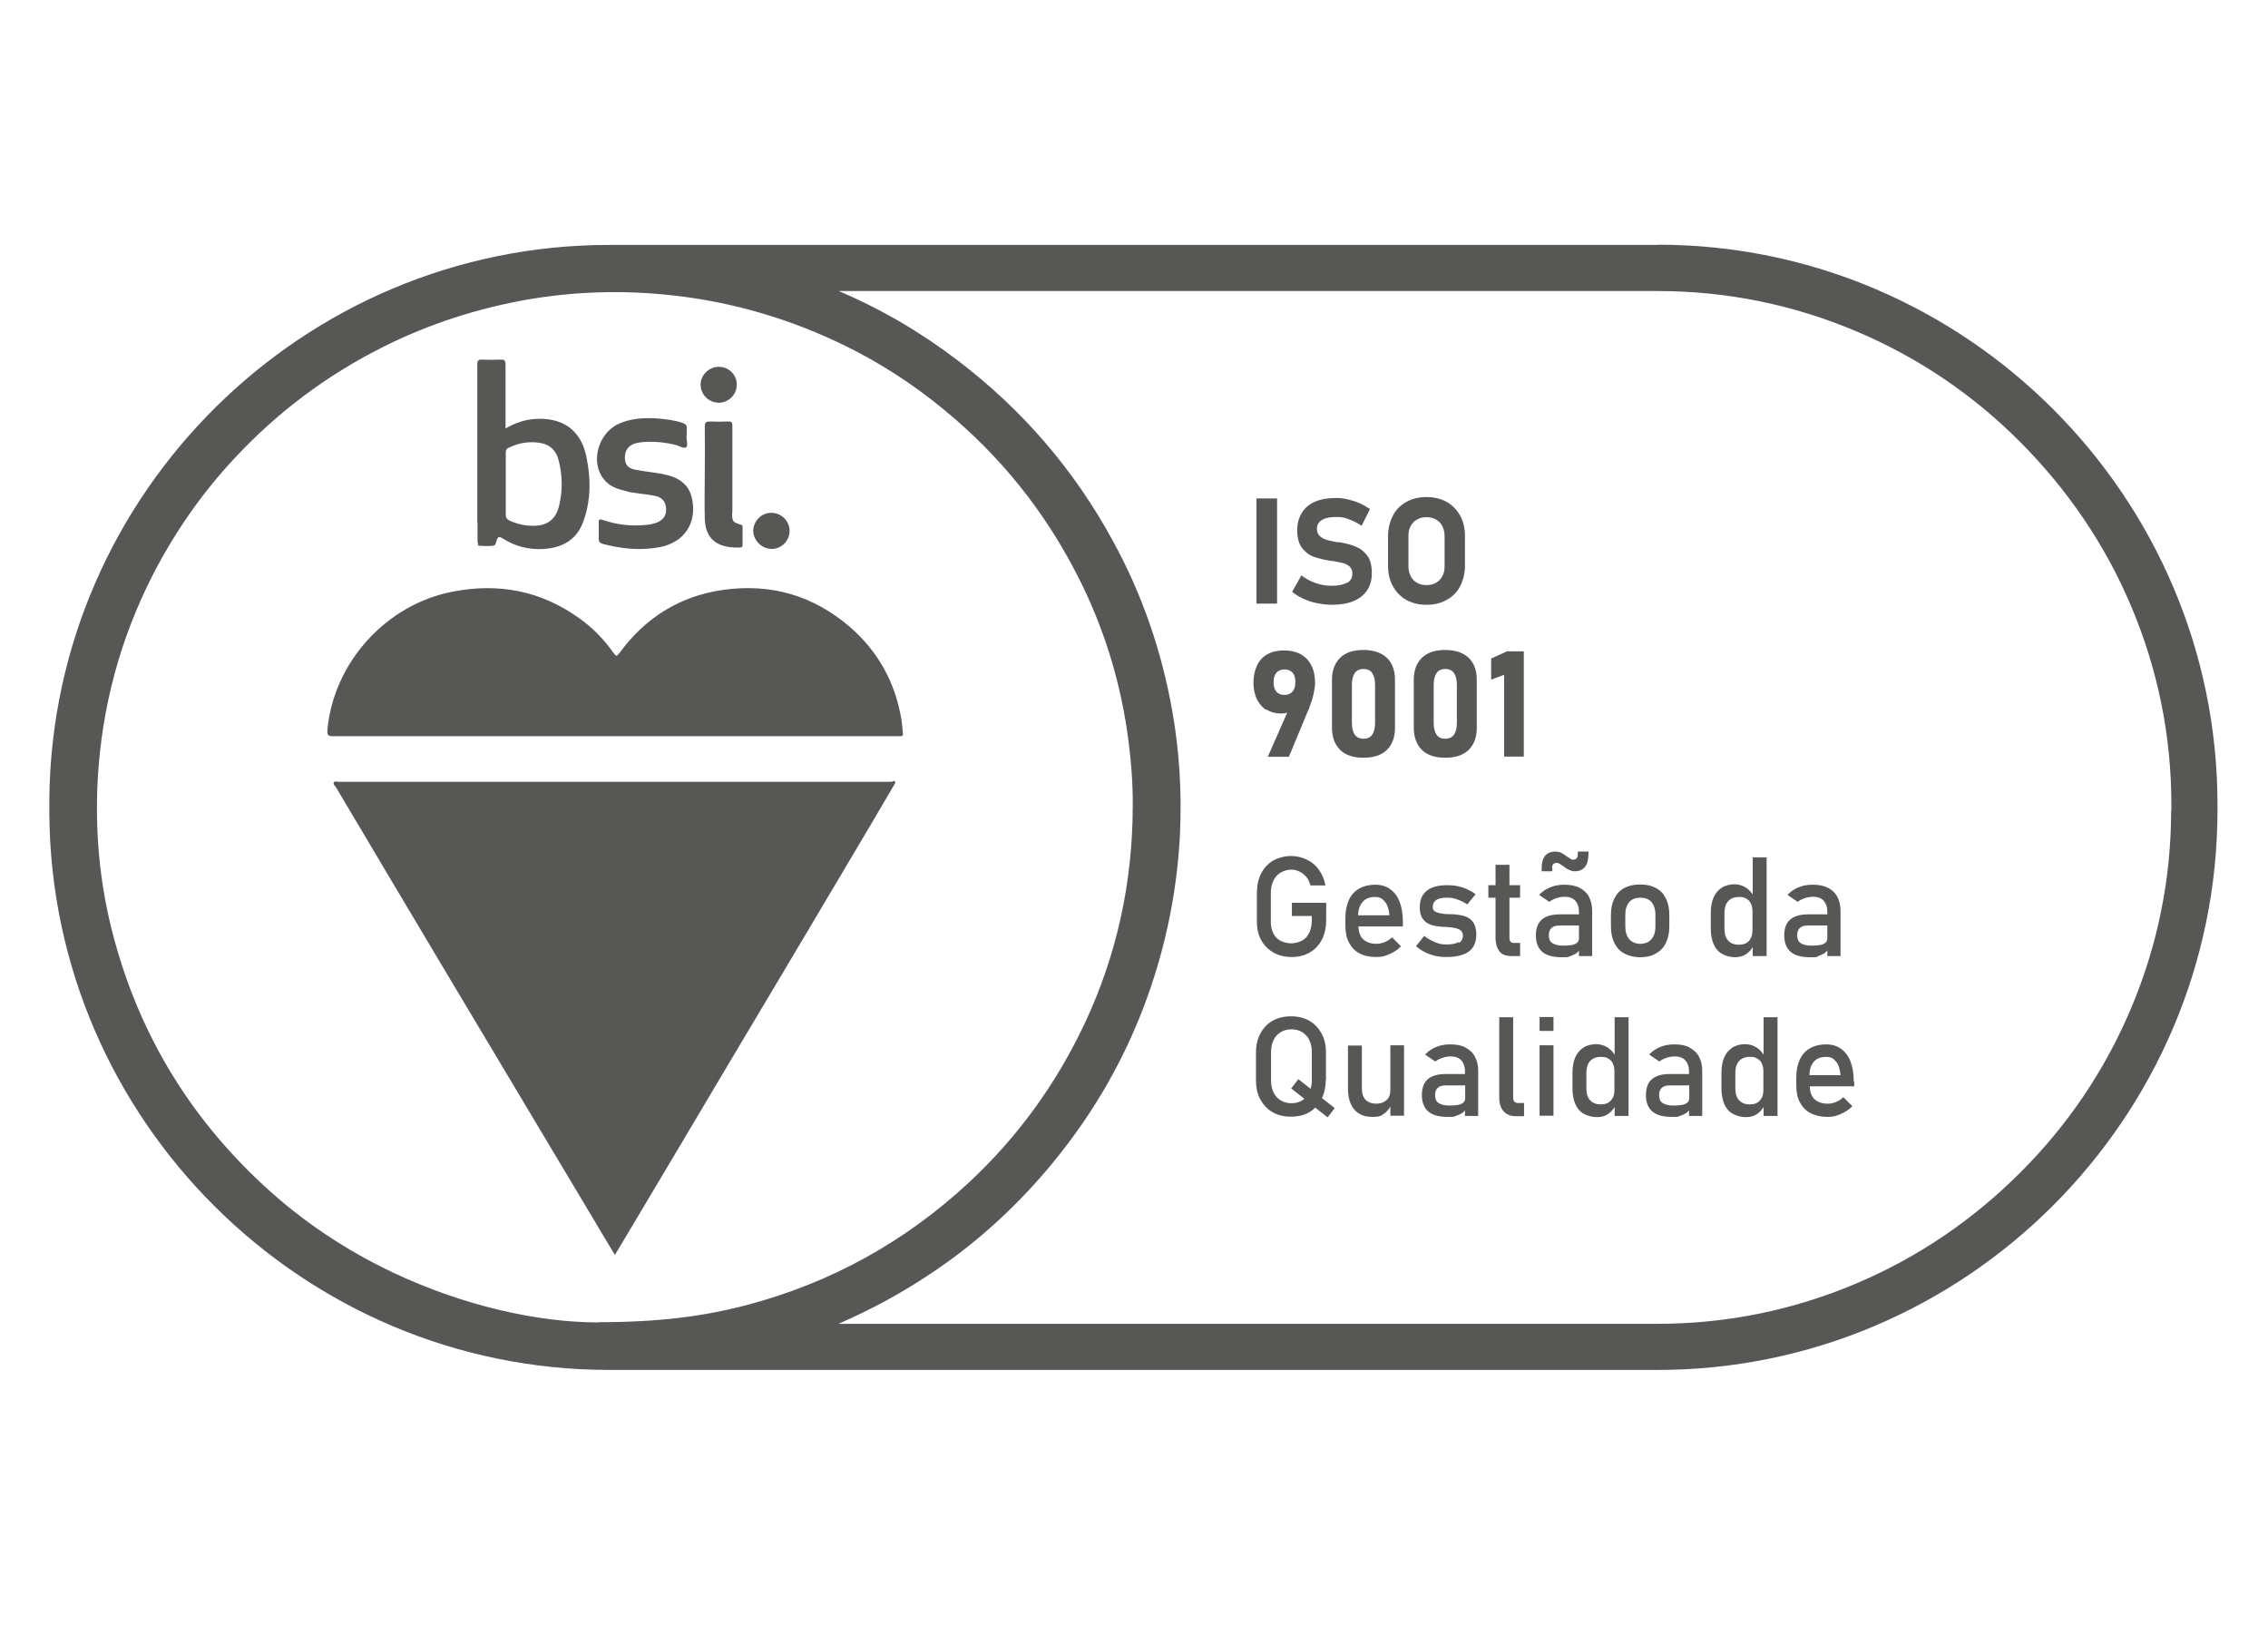 <?xml version="1.0" encoding="UTF-8"?>
<svg xmlns="http://www.w3.org/2000/svg" version="1.1" viewBox="0 0 978.9 705.5">
  <defs>
    <style>
      .cls-1 {
        fill: #575756;
      }
    </style>
  </defs>
  <!-- Generator: Adobe Illustrator 28.6.0, SVG Export Plug-In . SVG Version: 1.2.0 Build 709)  -->
  <g>
    <g id="Camada_1">
      <g>
        <path class="cls-1" d="M385.1,337.4h0c-.4,0-.7,0-1.1,0h-237.6c-.8,0-2-.4-2.3.2-.5.8.6,1.6,1,2.3,7.8,13.2,15.6,26.3,23.4,39.4,14.9,25,29.8,50.1,44.8,75.1,14.3,23.9,28.6,47.9,42.9,71.8,3,5.1,6,10.1,9.2,15.4,7.9-13.3,15.6-26.2,23.3-39.1,17.1-28.8,34.2-57.6,51.4-86.4,12.1-20.3,24.1-40.6,36.2-61,3.2-5.5,6.5-11,9.7-16.5.7-1.1.6-1.6-.8-1.5Z"/>
        <path class="cls-1" d="M389.7,316.3c-.2-1.8-.3-3.7-.6-5.6h0c-2.6-15.9-9.9-29.3-22-39.9-15.9-13.8-34.4-19.2-55.2-16.2-18.7,2.7-33.5,12.1-44.6,27.3-1.1,1.4-1.4,1.4-2.4,0-4.2-6-9.3-11.2-15.3-15.4-16.4-11.6-34.5-15-54.1-11.2-28.9,5.5-51.6,30.7-54.2,59.8-.1,1.9.1,2.6,2.2,2.6h244.9c1.1.1,1.5-.4,1.3-1.4Z"/>
        <path class="cls-1" d="M206.3,234c0,.5-.2,1.4.4,1.5,2.1.1,4.2.3,6.2,0,1.1-.1,1.2-1.6,1.5-2.5.6-1.5,1.1-1.5,2.5-.7,5.5,3.6,11.5,5,18,4.6,8.3-.6,14.4-4.3,17.1-12.5,3.1-9,3-18.1,1.1-27.3-2.5-12-10.7-17-22.2-16.3-4.4.3-8.5,1.7-12.7,4.1v-27.5c0-2-.6-2.3-2.3-2.2-2.6.1-5.1.1-7.7,0-1.8-.1-2.2.4-2.2,2.2v68.2h.1v8.6ZM219.2,193.4c4.6-2.3,9.3-3.1,14.3-2.2,4.1.8,6.6,3.4,7.6,7.4,1.7,6.5,1.8,13.2.2,19.7-1.4,5.9-5.2,8.7-11.3,8.6-3.6,0-7-.8-10.2-2.3-1.1-.6-1.5-1.2-1.5-2.4v-26.7c0-.8,0-1.6.9-2.1Z"/>
        <path class="cls-1" d="M270.8,212.2h0c3.8.7,7.6,1,11.5,1.7,3.4.6,5,2.5,5.2,5.6.2,2.9-1.3,5.1-4.5,6.2-1.3.4-2.5.7-3.9.8-6.5.7-12.8,0-18.9-2.1-1.6-.6-1.9,0-1.8,1.4,0,2.2.1,4.3,0,6.5,0,1.3.4,2,1.7,2.4,8.2,2.2,16.5,3,24.8,1.4,10.5-2.1,16-10.4,13.8-20.9-.6-2.6-1.6-4.8-3.6-6.6-2.7-2.5-6-3.4-9.4-4.1-3.8-.7-7.7-1-11.5-1.8-3.2-.6-4.4-2.2-4.5-5.1,0-3.9,2.2-6.2,6.7-6.7,5.1-.6,10.2-.1,15.2,1.1,1.6.4,3.6,1.8,4.6,1,.8-.8.1-3.2.1-4.8h.1c0-1-.1-2,0-2.9.3-1.8-.6-2.4-2.1-2.9-3.4-1.1-6.9-1.5-10.4-1.8-5.8-.4-11.5-.1-16.9,2.3-9,4.2-12.3,16.8-6.3,24,2.5,3.2,6.2,4.3,10,5.1Z"/>
        <path class="cls-1" d="M315.9,221.2h.2v-37.5c0-1.5-.4-1.9-1.8-1.8-2.7.1-5.3.1-7.9,0-1.7,0-2.2.4-2.2,2.1.1,6.6,0,13.2,0,19.8s-.2,13.6,0,20.4c.4,9.5,6.7,12.3,14.8,12.1.8,0,1.5,0,1.5-1.2v-7.7c0-.6-.2-.8-.8-1-3.6-1.1-3.7-1.4-3.7-5.3Z"/>
        <path class="cls-1" d="M333,236.9s0,0,0,0c0,0,0,0,0,0h0Z"/>
        <path class="cls-1" d="M333,236.9c4.3,0,7.8-3.5,7.8-7.8s-3.6-7.8-7.9-7.8-7.7,3.6-7.8,7.7c0,4.1,3.6,7.8,7.8,7.9Z"/>
        <path class="cls-1" d="M310.2,173.8h0c4.3,0,7.9-3.6,7.8-7.9,0-4.3-3.6-7.7-7.9-7.6-4.2,0-7.9,3.8-7.7,7.9.1,4.2,3.6,7.6,7.9,7.6Z"/>
      </g>
      <path class="cls-1" d="M715.4,105.7h-452.6c-132,0-240.1,107.2-241.5,238.8,0,.4,0,.9,0,1.3,0,.5,0,1,0,1.4v2.4c0,.4,0,.9,0,1.3,0,0,0,.2,0,.3.9,132.1,109.2,240,241.6,240h452.6c132.9,0,241.6-108.7,241.6-241.6v-2.4c0-132.9-108.7-241.6-241.6-241.6ZM258.5,570.7c-26.6,0-58.3-7.2-88.4-21.3-20.8-9.8-39.7-22.4-56.5-38-32.8-30.4-54.7-67.3-65.5-110.7-5.3-21.3-7.1-42.9-5.9-64.7,1.8-31.1,9.7-60.5,23.9-88.2,9.4-18.2,21-34.9,35-49.9,18.5-19.9,39.8-35.9,64.1-48.1,19.9-10,41-16.8,62.9-20.6,22.4-3.8,44.9-4.1,67.4-1.1,26,3.5,50.6,11.4,73.8,23.4,15.6,8.1,29.9,18,43.1,29.5,23.2,20.1,41.4,44.1,54.8,71.7,10.3,21.3,16.9,43.8,19.9,67.3,1.2,9.4,1.9,18.8,1.8,28.3-.1,32.5-6.8,63.6-20.6,93.1h0c-12.3,26.2-29,49.3-50.2,69-27.5,25.5-59.4,43.2-95.8,52.8-18.2,4.8-37.7,7.4-63.9,7.4ZM937.1,349.6c0,29.8-5.9,58.7-17.5,86-11.2,26.4-27.2,50.1-47.7,70.5-20.4,20.4-44.1,36.5-70.5,47.7-27.3,11.6-56.2,17.5-86,17.5h-353.5c14.3-6.2,28.1-13.7,41.2-22.6,19.4-13.1,36.4-28.8,51.3-46.9,17.7-21.5,31.4-45.3,40.8-71.5,8.2-22.8,12.9-46.3,14.1-70.4.8-17.8-.2-35.4-3.3-52.9h0c-4.6-26.1-13.1-50.8-25.9-74-16.6-30.4-38.8-56.1-66.4-77.2-16.1-12.3-33.3-22.4-51.7-30.2h353.5c29.8,0,58.7,5.9,86,17.5,26.4,11.2,50.1,27.2,70.5,47.7s36.5,44.1,47.7,70.5c11.6,27.3,17.5,56.2,17.5,86v2.4Z"/>
      <g>
        <rect class="cls-1" x="542.3" y="215.1" width="8.9" height="45.4"/>
        <path class="cls-1" d="M581.4,251.4c-1.5.9-3.7,1.4-6.5,1.4s-4.8-.4-7.1-1.2c-2.3-.8-4.3-1.9-6.1-3.3l-4,7.1c1.4,1.2,3.1,2.2,4.9,3,1.8.8,3.8,1.5,5.8,1.9,2.1.4,4.2.7,6.4.7,3.6,0,6.8-.5,9.4-1.6,2.6-1.1,4.6-2.7,5.9-4.7,1.4-2.1,2-4.5,2-7.4h0c0-3.1-.6-5.6-1.9-7.4-1.3-1.8-2.9-3.1-4.8-3.9-1.9-.8-4.3-1.5-7.2-2-.1,0-.2,0-.4,0-.1,0-.2,0-.4,0,0,0-.2,0-.2,0,0,0-.2,0-.2,0-2-.4-3.6-.8-4.7-1.1-1.1-.4-2-.9-2.8-1.7-.8-.8-1.1-1.8-1.1-3.1h0c0-1.6.7-2.8,2.2-3.7,1.4-.9,3.5-1.3,6.1-1.3s3.6.3,5.5,1c1.9.7,3.7,1.6,5.5,2.8l3.6-7.2c-1.5-1-3-1.9-4.6-2.6-1.6-.7-3.3-1.2-5-1.6-1.7-.4-3.4-.6-5-.6-3.5,0-6.6.5-9.1,1.6s-4.4,2.7-5.7,4.8c-1.3,2.1-2,4.6-2,7.5h0c0,3.3.7,5.9,2.1,7.7,1.4,1.8,3.1,3.1,5.1,3.8s4.5,1.3,7.6,1.8h.7c0,.1.1.1.2.1s.1,0,.2,0c1.7.3,3.1.6,4.2.9,1.1.3,2,.9,2.7,1.6.7.7,1,1.7,1,2.9h0c0,1.8-.8,3.1-2.3,4Z"/>
        <path class="cls-1" d="M624.4,258.9c2.5-1.4,4.5-3.3,5.8-5.9s2.1-5.5,2.1-8.8v-12.9c0-3.3-.7-6.3-2.1-8.8s-3.3-4.5-5.8-5.9c-2.5-1.4-5.4-2.1-8.7-2.1s-6.2.7-8.7,2.1c-2.5,1.4-4.5,3.3-5.8,5.9s-2.1,5.5-2.1,8.8v12.9c0,3.3.7,6.3,2.1,8.8s3.3,4.5,5.8,5.9c2.5,1.4,5.4,2.1,8.7,2.1s6.2-.7,8.7-2.1ZM608.9,248.7c-.6-1.2-1-2.6-1-4.2v-13.3c0-1.6.3-3,1-4.2.6-1.2,1.5-2.1,2.7-2.8,1.2-.7,2.5-1,4.1-1s2.9.3,4.1,1c1.2.7,2.1,1.6,2.7,2.8.6,1.2,1,2.6,1,4.2v13.3c0,1.6-.3,3-1,4.2-.6,1.2-1.5,2.1-2.7,2.8-1.2.7-2.5,1-4.1,1s-2.9-.3-4.1-1c-1.2-.7-2.1-1.6-2.7-2.8Z"/>
        <path class="cls-1" d="M546.6,306.2c1.7,1.1,3.8,1.7,6,1.7s2.1-.1,3-.4l-8.4,19.1h9.1l8.1-19.5c.1-.3.2-.6.4-.8.1-.3.2-.6.3-.9.8-2,1.4-3.9,1.8-5.7.4-1.8.7-3.4.7-4.9h0c0-3-.5-5.5-1.6-7.6-1-2.1-2.6-3.7-4.5-4.8-2-1.1-4.4-1.7-7.2-1.7s-5.2.5-7.2,1.6c-2,1.1-3.5,2.7-4.5,4.8-1,2.1-1.6,4.6-1.6,7.5h0c0,2.7.5,5,1.4,7,1,2,2.3,3.6,4,4.7ZM549.7,294.3c0-1.7.4-3,1.2-4,.8-.9,2-1.4,3.5-1.4s2.7.5,3.5,1.4c.8.9,1.2,2.2,1.2,4h0c0,1.8-.4,3.2-1.2,4.1-.8,1-2,1.5-3.5,1.5s-2.7-.5-3.5-1.4c-.8-1-1.2-2.3-1.2-4.1h0Z"/>
        <path class="cls-1" d="M598.6,323.6c2.3-2.3,3.5-5.4,3.5-9.5v-20.7c0-4.1-1.2-7.3-3.5-9.5s-5.7-3.4-10.1-3.4-7.8,1.1-10.1,3.4c-2.3,2.3-3.5,5.4-3.5,9.5v20.7c0,4,1.2,7.2,3.5,9.5s5.7,3.4,10.1,3.4,7.8-1.1,10.1-3.4ZM584.7,317c-.8-1.2-1.2-2.9-1.2-5.1v-16.3c0-2.2.4-3.9,1.2-5.1.8-1.2,2.1-1.8,3.8-1.8s3,.6,3.8,1.8c.8,1.2,1.2,2.9,1.2,5.1v16.3c0,2.2-.4,3.9-1.2,5.1-.8,1.2-2.1,1.8-3.8,1.8s-3-.6-3.8-1.8Z"/>
        <path class="cls-1" d="M623.8,327c4.4,0,7.8-1.1,10.1-3.4,2.3-2.3,3.5-5.4,3.5-9.5v-20.7c0-4.1-1.2-7.3-3.5-9.5s-5.7-3.4-10.1-3.4-7.8,1.1-10.1,3.4c-2.3,2.3-3.5,5.4-3.5,9.5v20.7c0,4,1.2,7.2,3.5,9.5s5.7,3.4,10.1,3.4ZM618.8,295.6c0-2.2.4-3.9,1.2-5.1.8-1.2,2.1-1.8,3.8-1.8s3,.6,3.8,1.8c.8,1.2,1.2,2.9,1.2,5.1v16.3c0,2.2-.4,3.9-1.2,5.1-.8,1.2-2.1,1.8-3.8,1.8s-3-.6-3.8-1.8c-.8-1.2-1.2-2.9-1.2-5.1v-16.3Z"/>
        <polygon class="cls-1" points="649.2 326.5 657.7 326.5 657.7 281.1 650.4 281.1 643.6 284.2 643.6 293.3 649.2 291.2 649.2 326.5"/>
        <path class="cls-1" d="M549.6,380.1c.7-1.5,1.7-2.7,3.1-3.5s2.9-1.3,4.6-1.3,2.4.3,3.5.8,2.1,1.3,3,2.3,1.4,2.3,1.8,3.7h6.5c-.5-2.5-1.4-4.7-2.8-6.7s-3.1-3.4-5.2-4.4c-2.1-1-4.3-1.6-6.8-1.6s-5.6.7-7.8,2-4,3.2-5.2,5.6-1.8,5.2-1.8,8.3v12.6c0,3,.6,5.6,1.9,7.9s3,4,5.3,5.3,4.9,1.9,7.9,1.9,5.6-.7,7.8-2,4-3.2,5.2-5.6,1.8-5.2,1.8-8.4v-7.4h-14.8v5.7h8.6v1.8c0,2.1-.4,3.9-1.1,5.4s-1.7,2.7-3.1,3.4-2.9,1.2-4.6,1.2-3.3-.4-4.7-1.1-2.4-1.8-3.1-3.2-1.1-3-1.1-4.8v-12.6c0-2,.4-3.8,1.1-5.3Z"/>
        <path class="cls-1" d="M586.7,411.4c2,1.1,4.4,1.6,7.2,1.6s3.8-.4,5.7-1.2,3.6-1.9,5.1-3.4l-3.9-3.9c-.9.9-2,1.6-3.2,2.1s-2.4.7-3.6.7c-2.4,0-4.3-.7-5.7-2-1.3-1.3-1.9-3.1-2-5.5h19.2v-2c0-3.4-.5-6.2-1.4-8.6s-2.3-4.2-4.1-5.5-4-1.9-6.5-1.9-5,.6-6.9,1.7-3.4,2.7-4.4,4.9-1.5,4.7-1.5,7.7v3.4c0,2.9.5,5.4,1.6,7.4s2.6,3.6,4.6,4.6ZM588.1,389.3c1.2-1.5,3-2.2,5.3-2.2s3.3.7,4.4,2.1,1.7,3.3,1.9,5.8h-13.5c0-2.4.7-4.3,1.8-5.6Z"/>
        <path class="cls-1" d="M629.7,406.5c-1.2.7-3,1.1-5.3,1.1s-3.2-.3-4.8-.9-3.3-1.6-4.9-2.8l-3.5,4.4c1.2,1.1,2.4,1.9,3.8,2.6s2.8,1.2,4.4,1.6,3.3.5,5.1.5c2.9,0,5.2-.4,7.1-1.1s3.3-1.8,4.2-3.2,1.4-3.2,1.4-5.4-.5-4.2-1.5-5.5-2.3-2.1-3.8-2.5-3.3-.7-5.4-.8c0,0-.1,0-.2,0h-.2c-.1,0-.3,0-.4,0s-.2,0-.4,0c-1.6,0-2.9-.2-3.8-.4s-1.6-.4-2.2-.8-.9-1-.9-1.8c0-1.4.5-2.4,1.5-3.1s2.5-1,4.6-1,2.8.2,4.3.7,3,1.2,4.5,2.2l3.6-4.4c-1.2-.9-2.5-1.6-3.8-2.2s-2.7-1-4.1-1.3-2.9-.4-4.5-.4c-2.6,0-4.8.4-6.5,1.1s-3,1.8-3.9,3.2-1.3,3.2-1.3,5.4.5,3.8,1.4,5,2,1.9,3.4,2.4,3,.7,5,.9c0,0,.2,0,.2,0s.2,0,.2,0c.2,0,.3,0,.5,0s.3,0,.5,0c1.7.1,3.1.3,4,.5s1.8.5,2.4,1,1,1.2,1,2.2c0,1.5-.6,2.6-1.8,3.3Z"/>
        <path class="cls-1" d="M647.2,410.6c1.1,1.4,2.9,2,5.4,2h3.5v-5.7h-2.9c-.6,0-1-.2-1.3-.6s-.4-1-.4-1.7v-17.2h4.6v-5.4h-4.6v-8.8h-6v8.8h-3.1v5.4h3.1v17.1c0,2.7.6,4.7,1.7,6Z"/>
        <path class="cls-1" d="M669.9,374.4c0-.7.2-1.2.5-1.5.3-.3.9-.5,1.5-.5s.8.1,1.3.4c.4.3,1.1.7,1.8,1.2,0,0,.2.2.3.2.1,0,.2.2.3.2l.2.2c.6.4,1.3.8,1.9,1s1.2.4,1.9.4c2,0,3.5-.6,4.5-1.9,1-1.2,1.5-3.1,1.5-5.6v-1h-4.6v1.2c0,.8-.2,1.3-.5,1.7-.3.4-.9.6-1.5.6s-.8-.1-1.2-.4c-.4-.3-1-.6-1.7-1.1l-.3-.2-.2-.2c-.7-.5-1.4-.9-2.1-1.2s-1.4-.4-2.1-.4c-2,0-3.5.6-4.5,1.8-1,1.2-1.5,3-1.5,5.4v1.3h4.6v-1.5Z"/>
        <path class="cls-1" d="M681.5,410.2v2.4h5.7v-19.5c0-2.4-.5-4.4-1.4-6.1s-2.3-3-4.1-3.9-4-1.3-6.5-1.3-4.4.4-6.3,1.2-3.4,1.9-4.6,3.2l4.4,3c.9-.7,1.9-1.2,3.1-1.6s2.3-.6,3.6-.6c2,0,3.5.6,4.5,1.7s1.6,2.7,1.6,4.6v1.3h-8.4c-3.4,0-6,.8-7.7,2.3s-2.5,3.8-2.5,6.8.9,5.5,2.8,7.1,4.7,2.3,8.4,2.3,2.4-.1,3.4-.4,1.9-.7,2.7-1.2c.5-.3.9-.8,1.3-1.2ZM674.7,408.1c-2.1,0-3.6-.4-4.7-1.1s-1.5-1.9-1.5-3.4.4-2.5,1.2-3.2,1.9-1,3.5-1h8.3v5.7c0,1-.6,1.8-1.7,2.3s-2.8.7-5.1.7Z"/>
        <path class="cls-1" d="M719,406.9c1-2,1.5-4.3,1.5-7.1v-5c0-2.8-.5-5.1-1.5-7.1s-2.4-3.5-4.3-4.5-4.1-1.5-6.8-1.5-4.9.5-6.8,1.5-3.3,2.5-4.3,4.5-1.5,4.3-1.5,7.1v5c0,2.8.5,5.2,1.5,7.2s2.4,3.5,4.3,4.5,4.1,1.6,6.8,1.6,4.9-.5,6.8-1.6,3.3-2.5,4.3-4.5ZM714.5,399.8c0,2.4-.6,4.2-1.7,5.5s-2.8,2-4.8,2-3.7-.7-4.8-2-1.7-3.1-1.7-5.5v-5c0-2.4.6-4.2,1.7-5.5s2.8-1.9,4.8-1.9,3.7.6,4.8,1.9,1.7,3.1,1.7,5.5v5Z"/>
        <path class="cls-1" d="M748.8,413.1c2,0,3.7-.5,5.1-1.5,1.1-.8,2-1.8,2.6-2.9v3.9h6v-42.6h-6v16c-.8-1.2-1.8-2.2-3-3-1.5-.9-3.1-1.4-4.9-1.4s-4,.5-5.5,1.5-2.7,2.4-3.5,4.2-1.2,4.1-1.2,6.7v6.7c0,2.6.4,4.8,1.2,6.7s2,3.3,3.6,4.2,3.5,1.5,5.7,1.5ZM744.3,394.1c0-2.2.5-4,1.6-5.2s2.6-1.8,4.6-1.8,2.3.2,3.2.7,1.6,1.2,2,2.1.7,2,.7,3.3v8.2c0,1.3-.2,2.4-.7,3.4s-1.1,1.7-2,2.2-2,.7-3.2.7c-2,0-3.5-.6-4.6-1.8s-1.6-2.9-1.6-5.1v-6.6Z"/>
        <path class="cls-1" d="M784.7,412.6c1-.3,1.9-.7,2.7-1.2.5-.3.9-.8,1.3-1.2v2.4h5.7v-19.5c0-2.4-.5-4.4-1.4-6.1s-2.3-3-4.1-3.9-4-1.3-6.5-1.3-4.4.4-6.3,1.2-3.4,1.9-4.6,3.2l4.4,3c.9-.7,1.9-1.2,3.1-1.6s2.3-.6,3.6-.6c2,0,3.5.6,4.5,1.7s1.6,2.7,1.6,4.6v1.3h-8.4c-3.4,0-6,.8-7.7,2.3s-2.5,3.8-2.5,6.8.9,5.5,2.8,7.1,4.7,2.3,8.4,2.3,2.4-.1,3.4-.4ZM775.7,403.6c0-1.4.4-2.5,1.2-3.2s1.9-1,3.5-1h8.3v5.7c0,1-.6,1.8-1.7,2.3s-2.8.7-5.1.7-3.6-.4-4.7-1.1-1.5-1.9-1.5-3.4Z"/>
        <path class="cls-1" d="M572.3,466.3v-12.1c0-3.1-.6-5.9-1.9-8.2s-3-4.2-5.3-5.5-4.9-1.9-7.9-1.9-5.6.6-7.9,1.9-4,3.1-5.3,5.5-1.9,5.1-1.9,8.2v12.1c0,3.1.6,5.9,1.9,8.2s3,4.2,5.3,5.5,4.9,1.9,7.9,1.9,5.6-.6,7.9-1.9c1-.6,1.8-1.2,2.6-2l5.3,4.2,3.1-4-5.5-4.3c1-2.2,1.6-4.8,1.6-7.7ZM562,474.9c-1.3.8-2.9,1.2-4.6,1.2s-3.3-.4-4.6-1.2-2.4-1.9-3.1-3.4-1.1-3.1-1.1-5.1v-12.5c0-1.9.4-3.6,1.1-5.1s1.8-2.6,3.1-3.4,2.9-1.2,4.6-1.2,3.3.4,4.6,1.2,2.4,1.9,3.1,3.4,1.1,3.1,1.1,5.1v12.5c0,1.3-.2,2.4-.5,3.5l-5.3-4.2-3.1,4,5.7,4.5c-.3.2-.6.5-1,.7Z"/>
        <path class="cls-1" d="M600.1,470.3c0,1.9-.5,3.4-1.6,4.4s-2.6,1.6-4.5,1.6-3.5-.6-4.6-1.7-1.6-2.8-1.6-4.9v-18.5h-6v18.5c0,3.9.9,7,2.7,9.1s4.4,3.2,7.8,3.2,3.8-.5,5.2-1.5c1.1-.8,2-1.8,2.6-3v4h5.9v-30.4h-5.9v19.2Z"/>
        <path class="cls-1" d="M632.5,452c-1.8-.9-4-1.3-6.5-1.3s-4.4.4-6.3,1.2-3.4,1.9-4.6,3.2l4.4,3c.9-.7,1.9-1.2,3.1-1.6s2.3-.6,3.6-.6c2,0,3.5.6,4.5,1.7s1.6,2.7,1.6,4.6v1.3h-8.4c-3.4,0-6,.8-7.7,2.3s-2.5,3.8-2.5,6.8.9,5.5,2.8,7.1,4.7,2.3,8.4,2.3,2.4-.1,3.4-.4,1.9-.7,2.7-1.2c.5-.3.9-.8,1.3-1.2v2.4h5.7v-19.5c0-2.4-.5-4.4-1.4-6.1s-2.3-3-4.1-3.9ZM630.7,476.4c-1.1.5-2.8.7-5.1.7s-3.6-.4-4.7-1.1-1.5-1.9-1.5-3.4.4-2.5,1.2-3.2,1.9-1,3.5-1h8.3v5.7c0,1-.6,1.8-1.7,2.3Z"/>
        <path class="cls-1" d="M653.6,475.4c-.3-.4-.5-1-.5-1.7v-34.7h-6v34.7c0,2.6.6,4.5,1.9,5.9s3,2.1,5.3,2.1h3.5v-5.7h-2.8c-.6,0-1-.2-1.4-.6Z"/>
        <rect class="cls-1" x="664.5" y="451.1" width="6" height="30.4"/>
        <rect class="cls-1" x="664.5" y="438.9" width="6" height="6"/>
        <path class="cls-1" d="M696.8,455c-.8-1.2-1.8-2.2-3-3-1.5-.9-3.1-1.4-4.9-1.4s-4,.5-5.5,1.5-2.7,2.4-3.5,4.2-1.2,4.1-1.2,6.7v6.7c0,2.6.4,4.8,1.2,6.7s2,3.3,3.6,4.2,3.5,1.5,5.7,1.5,3.7-.5,5.1-1.5c1.1-.8,2-1.8,2.6-2.9v3.9h6v-42.6h-6v16ZM696.1,473.7c-.5.9-1.1,1.7-2,2.2s-2,.7-3.2.7c-2,0-3.5-.6-4.6-1.8s-1.6-2.9-1.6-5.1v-6.6c0-2.2.5-4,1.6-5.2s2.6-1.8,4.6-1.8,2.3.2,3.2.7,1.6,1.2,2,2.1.7,2,.7,3.3v8.2c0,1.3-.2,2.4-.7,3.4Z"/>
        <path class="cls-1" d="M729.2,452c-1.8-.9-4-1.3-6.5-1.3s-4.4.4-6.3,1.2-3.4,1.9-4.6,3.2l4.4,3c.9-.7,1.9-1.2,3.1-1.6s2.3-.6,3.6-.6c2,0,3.5.6,4.5,1.7s1.6,2.7,1.6,4.6v1.3h-8.4c-3.4,0-6,.8-7.7,2.3s-2.5,3.8-2.5,6.8.9,5.5,2.8,7.1,4.7,2.3,8.4,2.3,2.4-.1,3.4-.4,1.9-.7,2.7-1.2c.5-.3.9-.8,1.3-1.2v2.4h5.7v-19.5c0-2.4-.5-4.4-1.4-6.1s-2.3-3-4.1-3.9ZM727.4,476.4c-1.1.5-2.8.7-5.1.7s-3.6-.4-4.7-1.1-1.5-1.9-1.5-3.4.4-2.5,1.2-3.2,1.9-1,3.5-1h8.3v5.7c0,1-.6,1.8-1.7,2.3Z"/>
        <path class="cls-1" d="M761.1,455c-.8-1.2-1.8-2.2-3-3-1.5-.9-3.1-1.4-4.9-1.4s-4,.5-5.5,1.5-2.7,2.4-3.5,4.2-1.2,4.1-1.2,6.7v6.7c0,2.6.4,4.8,1.2,6.7s2,3.3,3.6,4.2,3.5,1.5,5.7,1.5,3.7-.5,5.1-1.5c1.1-.8,2-1.8,2.6-2.9v3.9h6v-42.6h-6v16ZM760.4,473.7c-.5.9-1.1,1.7-2,2.2s-2,.7-3.2.7c-2,0-3.5-.6-4.6-1.8s-1.6-2.9-1.6-5.1v-6.6c0-2.2.5-4,1.6-5.2s2.6-1.8,4.6-1.8,2.3.2,3.2.7,1.6,1.2,2,2.1.7,2,.7,3.3v8.2c0,1.3-.2,2.4-.7,3.4Z"/>
        <path class="cls-1" d="M800.1,466.7c0-3.4-.5-6.2-1.4-8.6s-2.3-4.2-4.1-5.5-4-1.9-6.5-1.9-5,.6-6.9,1.7-3.4,2.7-4.4,4.9-1.5,4.7-1.5,7.7v3.4c0,2.9.5,5.4,1.6,7.4s2.6,3.6,4.6,4.6,4.4,1.6,7.2,1.6,3.8-.4,5.7-1.2,3.6-1.9,5.1-3.4l-3.9-3.9c-.9.9-2,1.6-3.2,2.1s-2.4.7-3.6.7c-2.4,0-4.3-.7-5.7-2-1.3-1.3-1.9-3.1-2-5.5h19.2v-2ZM781,463.9c0-2.4.7-4.3,1.8-5.6,1.2-1.5,3-2.2,5.3-2.2s3.3.7,4.4,2.1,1.7,3.3,1.9,5.8h-13.5Z"/>
      </g>
    </g>
  </g>
</svg>